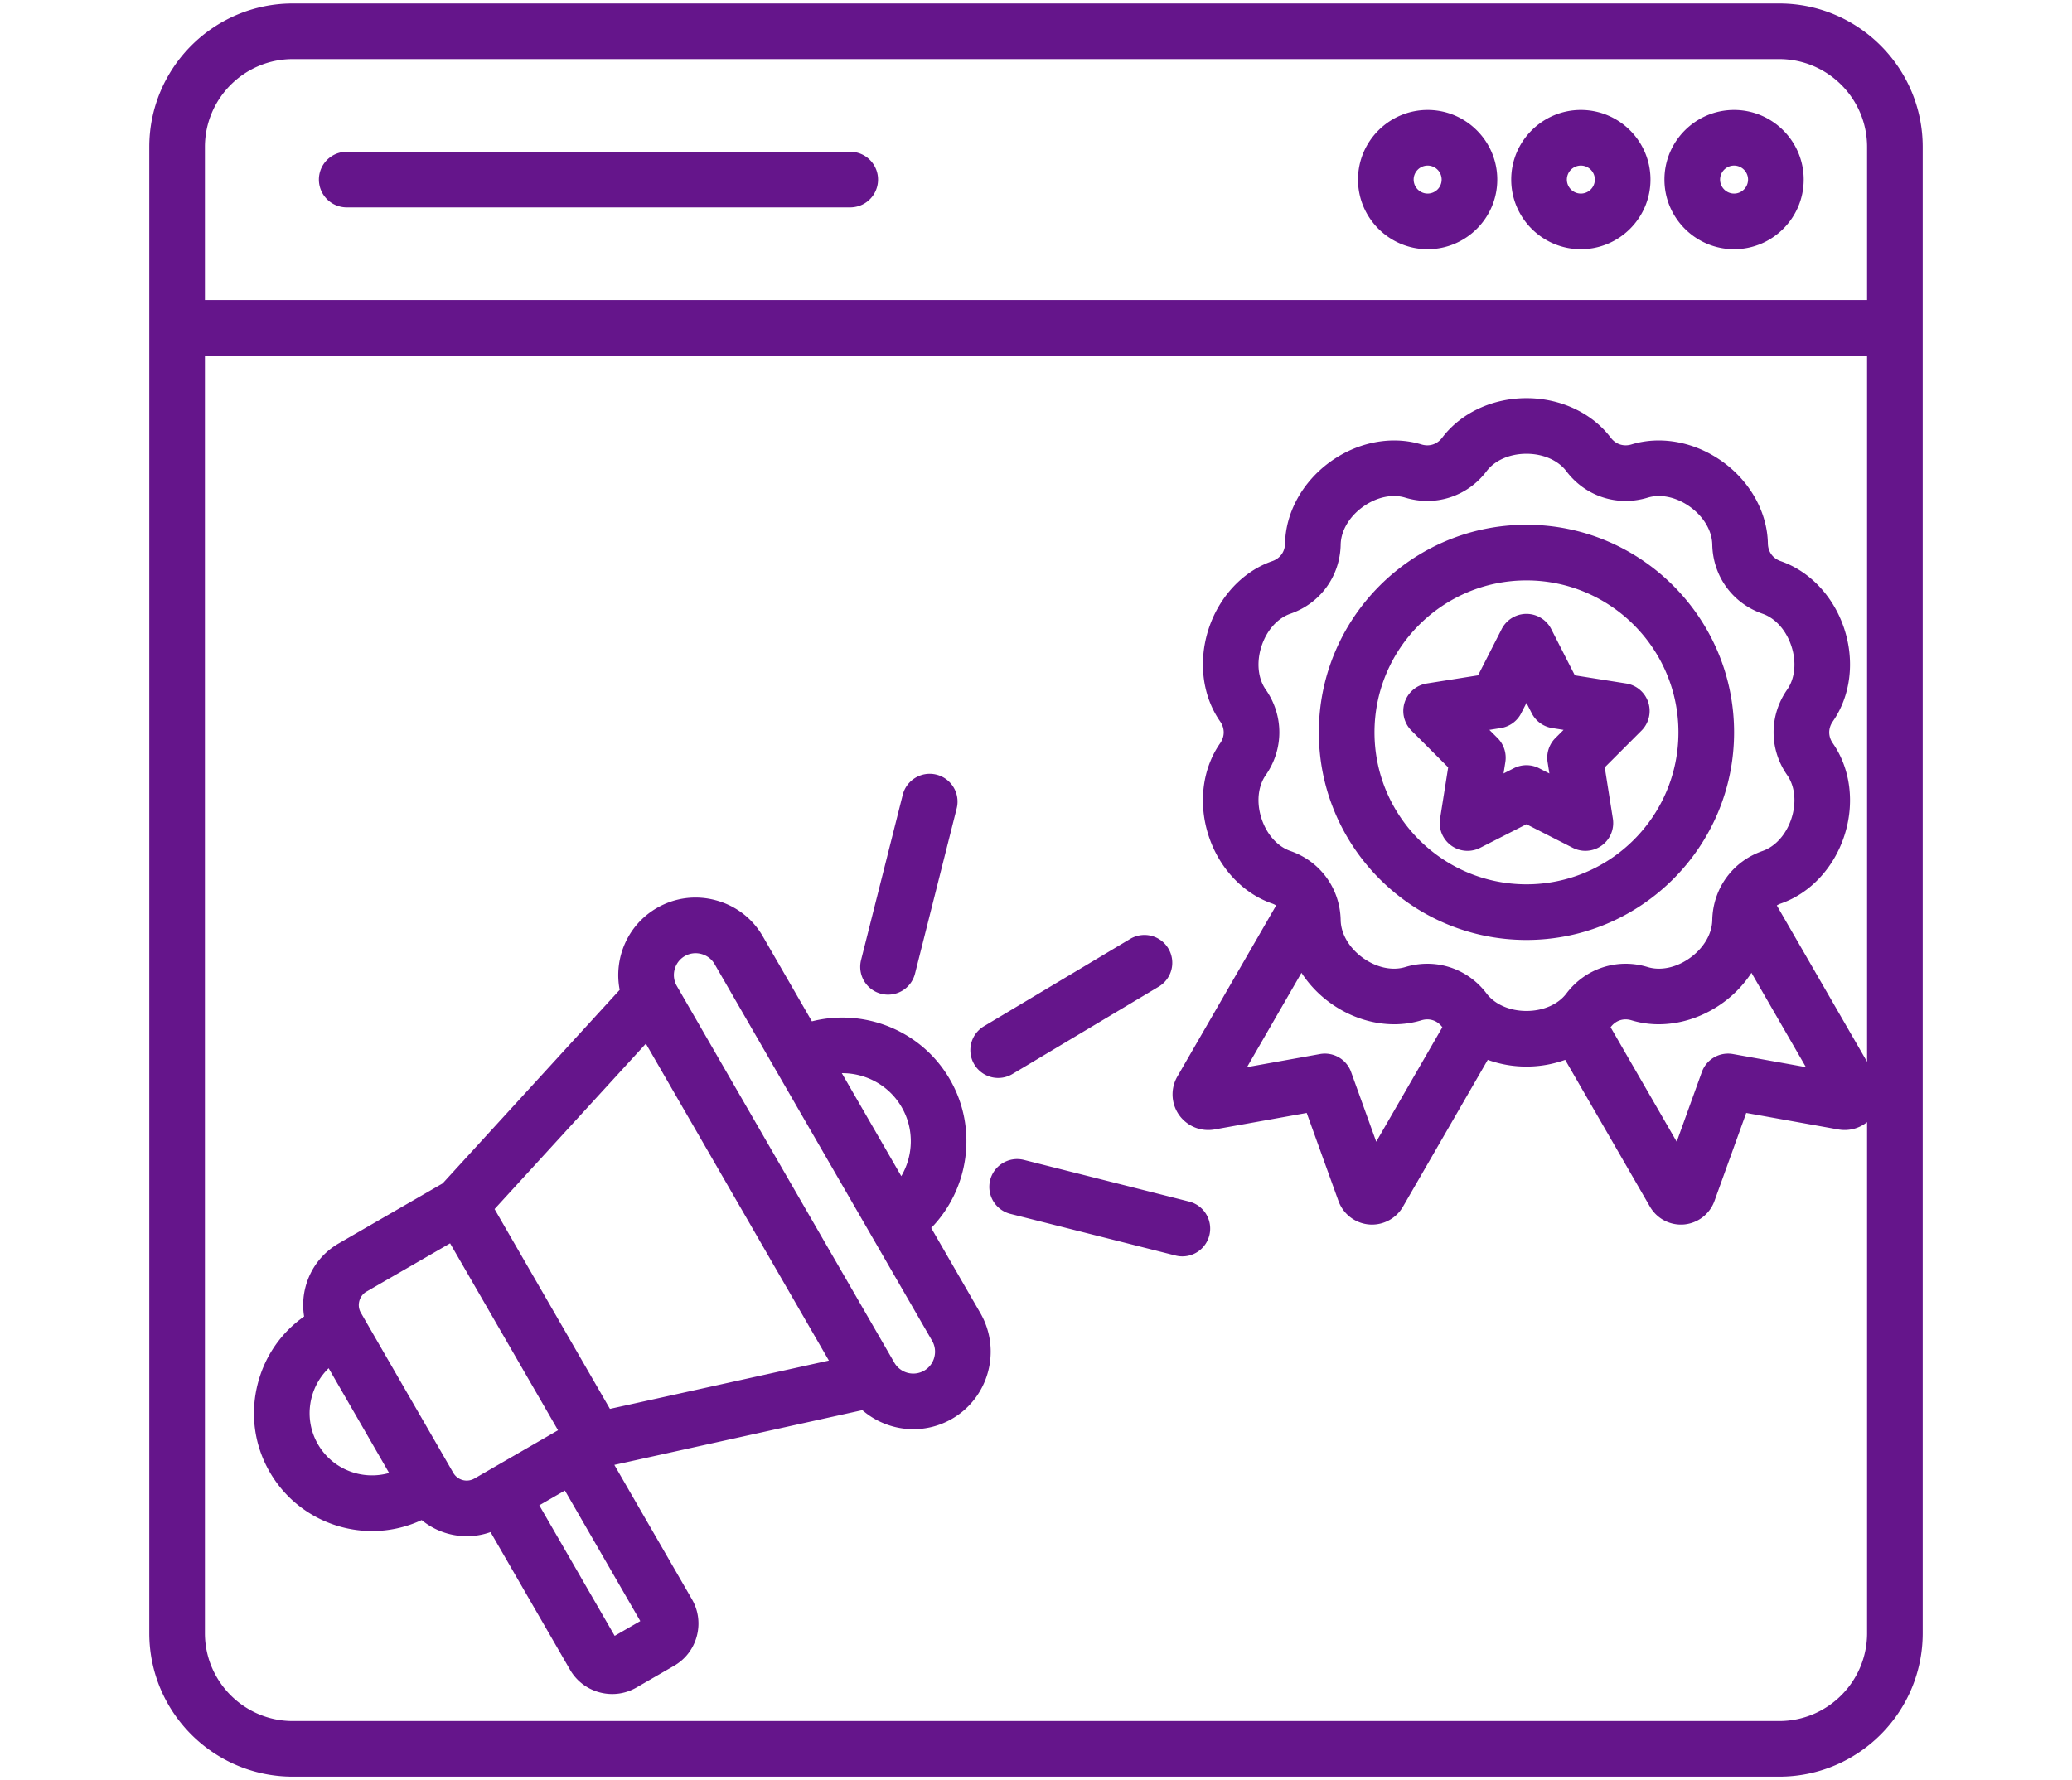 <svg xmlns="http://www.w3.org/2000/svg" xmlns:xlink="http://www.w3.org/1999/xlink" width="135" height="116" x="0" y="0" viewBox="0 0 512 512" style="enable-background:new 0 0 512 512" xml:space="preserve" class=""><g><path d="M469.73 1H42.27C19.514 1 1 19.514 1 42.27v427.46C1 492.486 19.514 511 42.27 511h427.46c22.756 0 41.27-18.514 41.27-41.27V42.27C511 19.514 492.486 1 469.73 1zM42.27 17h427.46C483.664 17 495 28.336 495 42.27v44.022H17V42.27C17 28.336 28.336 17 42.27 17zm427.46 478H42.27C28.336 495 17 483.664 17 469.73V102.292h478v203.097l-25.96-44.964a5.939 5.939 0 0 1 1.128-.543c8.433-2.92 15.274-10.223 18.301-19.536s1.785-19.244-3.322-26.564c-1.372-1.967-1.372-4.314-.001-6.28 5.107-7.319 6.35-17.249 3.323-26.563-3.025-9.314-9.867-16.619-18.3-19.539-2.268-.785-3.648-2.685-3.694-5.082-.17-8.923-5.002-17.687-12.925-23.443-7.924-5.756-17.75-7.644-26.289-5.049-2.293.695-4.529-.027-5.976-1.94-5.382-7.118-14.442-11.369-24.235-11.369h-.001c-9.794 0-18.854 4.25-24.238 11.369-1.445 1.911-3.675 2.639-5.973 1.94-8.542-2.595-18.368-.707-26.29 5.049-7.923 5.756-12.755 14.52-12.926 23.442-.046 2.398-1.427 4.298-3.691 5.083-8.434 2.918-15.275 10.222-18.302 19.535-3.027 9.314-1.786 19.245 3.321 26.564 1.372 1.968 1.372 4.315.001 6.281-5.107 7.319-6.35 17.25-3.323 26.564s9.867 16.618 18.3 19.537c.41.142.78.332 1.129.543l-28.412 49.211a10.288 10.288 0 0 0 .481 11.02 10.285 10.285 0 0 0 10.205 4.203l26.519-4.756 9.141 25.345a10.286 10.286 0 0 0 9.636 6.775 10.29 10.29 0 0 0 8.887-5.129l24.401-42.263a32.805 32.805 0 0 0 11.131 1.935h.002c3.89 0 7.658-.68 11.132-1.935l24.399 42.262a10.294 10.294 0 0 0 9.789 5.09 10.288 10.288 0 0 0 8.736-6.737l9.141-25.342 26.522 4.756a10.293 10.293 0 0 0 8.231-2.11V469.73C495 483.664 483.664 495 469.73 495zM332.346 279.8a32.736 32.736 0 0 0 8.201 8.607c7.924 5.756 17.751 7.644 26.29 5.049 2.294-.698 4.528.028 5.975 1.94l.045.056-19.012 32.928-7.234-20.058a8.006 8.006 0 0 0-8.938-5.16l-20.988 3.764zm53.227 5.946c-4.163-5.505-10.443-8.551-17.034-8.551-2.105 0-4.244.311-6.354.952-3.767 1.144-8.343.144-12.232-2.685-3.891-2.826-6.258-6.866-6.334-10.806-.174-9.104-5.848-16.914-14.455-19.895-3.723-1.289-6.832-4.789-8.318-9.362s-1.027-9.233 1.228-12.465c5.211-7.469 5.211-17.121 0-24.591-2.255-3.231-2.714-7.892-1.228-12.465s4.596-8.072 8.32-9.361c8.605-2.98 14.279-10.79 14.453-19.896.076-3.939 2.443-7.979 6.334-10.805 3.892-2.827 8.465-3.83 12.233-2.685 8.712 2.648 17.895-.335 23.388-7.6 2.377-3.143 6.667-5.019 11.476-5.019s9.098 1.876 11.475 5.02c5.492 7.263 14.668 10.245 23.389 7.599 3.766-1.145 8.343-.143 12.232 2.685 3.891 2.826 6.258 6.866 6.334 10.806.174 9.104 5.848 16.914 14.455 19.895 3.723 1.289 6.833 4.789 8.318 9.363 1.486 4.573 1.027 9.232-1.228 12.464-5.212 7.47-5.211 17.123 0 24.591 2.255 3.231 2.714 7.892 1.228 12.465s-4.596 8.072-8.319 9.361h-.001c-8.605 2.98-14.279 10.79-14.453 19.896-.076 3.939-2.443 7.979-6.334 10.806-3.889 2.825-8.46 3.829-12.233 2.684-8.712-2.647-17.895.334-23.388 7.6-2.377 3.143-6.667 5.019-11.476 5.019s-9.099-1.876-11.476-5.02zm35.712 9.651c1.447-1.913 3.677-2.64 5.974-1.941 8.539 2.595 18.367.708 26.29-5.048a32.748 32.748 0 0 0 8.203-8.608l15.662 27.127-20.989-3.764a8.003 8.003 0 0 0-8.938 5.16l-7.234 20.058-19.011-32.928c.013-.019.029-.037.043-.056zm35.464-223.726c11.041 0 20.024-8.983 20.024-20.024 0-11.042-8.983-20.025-20.024-20.025s-20.024 8.983-20.024 20.025c0 11.041 8.983 20.024 20.024 20.024zm0-24.05c2.219 0 4.024 1.806 4.024 4.025s-1.806 4.024-4.024 4.024-4.024-1.806-4.024-4.024a4.03 4.03 0 0 1 4.024-4.025zm-44.06 24.05c11.041 0 20.024-8.983 20.024-20.024 0-11.042-8.983-20.025-20.024-20.025s-20.024 8.983-20.024 20.025c0 11.041 8.983 20.024 20.024 20.024zm0-24.05c2.219 0 4.024 1.806 4.024 4.025s-1.806 4.024-4.024 4.024-4.024-1.806-4.024-4.024a4.03 4.03 0 0 1 4.024-4.025zM49.777 51.646a8 8 0 0 1 8-8h144.799a8 8 0 0 1 0 16H57.777a8 8 0 0 1-8-8zM368.63 71.671c11.041 0 20.024-8.983 20.024-20.024 0-11.042-8.983-20.025-20.024-20.025-11.042 0-20.025 8.983-20.025 20.025-.001 11.041 8.983 20.024 20.025 20.024zm0-24.05c2.219 0 4.024 1.806 4.024 4.025s-1.806 4.024-4.024 4.024a4.03 4.03 0 0 1-4.025-4.024 4.029 4.029 0 0 1 4.025-4.025zM225.866 353.188c10.855-11.151 13.508-28.635 5.375-42.723-8.133-14.087-24.601-20.532-39.687-16.706l-14.126-24.467c-2.968-5.14-7.773-8.82-13.531-10.363-5.76-1.545-11.762-.759-16.901 2.209v-.001c-8.447 4.877-12.487 14.488-10.721 23.566l-50.909 55.665-29.892 17.259c-4.726 2.728-8.107 7.141-9.523 12.425a20.414 20.414 0 0 0-.424 8.596c-6.497 4.556-11.156 11.198-13.244 18.993-2.353 8.778-1.158 17.924 3.361 25.752 6.28 10.878 17.714 16.967 29.457 16.967 4.802 0 9.652-1.035 14.226-3.16a20.43 20.43 0 0 0 7.665 3.939c1.769.474 3.561.708 5.342.708 2.316 0 4.609-.405 6.8-1.187l22.846 39.569a13.907 13.907 0 0 0 8.506 6.523c1.21.324 2.437.484 3.656.484 2.425 0 4.817-.635 6.972-1.879l10.815-6.244c3.236-1.868 5.553-4.89 6.521-8.507s.474-7.391-1.396-10.627l-22.314-38.651 71.324-15.74a22.396 22.396 0 0 0 14.671 5.479c3.777 0 7.603-.96 11.102-2.979 10.639-6.143 14.297-19.795 8.154-30.435zm-8.481-34.723c3.655 6.331 3.353 13.904-.124 19.819l-17.101-29.62c6.859-.054 13.569 3.47 17.225 9.801zm-117.091 29.288 43.514-47.579 52.628 91.155-62.962 13.895zM49.5 415.393c-4.197-7.269-2.697-16.272 3.08-21.861l17.392 30.125c-7.729 2.207-16.275-.996-20.472-8.264zm38.923 8.222-.313-.542-.005-.009a.04.04 0 0 1-.005-.009l-26.258-45.483c-.592-1.023-.746-2.224-.437-3.38s1.044-2.118 2.068-2.71l24.034-13.876 31.041 53.763-24.035 13.876a4.46 4.46 0 0 1-6.09-1.63zm46.417 46.89-21.68-37.549 7.364-4.251 21.678 37.55zm91.906-80.091a6.228 6.228 0 0 1-2.909 3.816 6.287 6.287 0 0 1-8.577-2.298l-62.562-108.361a6.23 6.23 0 0 1-.611-4.761 6.228 6.228 0 0 1 2.909-3.816v-.001a6.18 6.18 0 0 1 3.099-.831c.553 0 1.11.073 1.661.221a6.237 6.237 0 0 1 3.817 2.909l62.562 108.361a6.231 6.231 0 0 1 .611 4.761zm11.51-84.275a8 8 0 0 1 2.767-10.97l42.071-25.124a8 8 0 0 1 10.97 2.767 8 8 0 0 1-2.767 10.97l-42.071 25.124a7.998 7.998 0 0 1-10.97-2.767zm-32.562-30.016 11.983-47.515c1.081-4.284 5.436-6.883 9.713-5.801a8 8 0 0 1 5.801 9.713l-11.983 47.515a8.003 8.003 0 0 1-7.751 6.046 8 8 0 0 1-7.763-9.958zm100.156 79.19a8.003 8.003 0 0 1-7.751 6.046 7.995 7.995 0 0 1-1.962-.245l-47.515-11.983a8 8 0 0 1-5.801-9.713c1.081-4.284 5.435-6.884 9.713-5.801l47.515 11.983a8 8 0 0 1 5.801 9.713zm150.904-144.672c0-32.923-26.784-59.707-59.706-59.707s-59.706 26.784-59.706 59.707c0 32.922 26.784 59.706 59.706 59.706s59.706-26.784 59.706-59.706zm-103.412 0c0-24.101 19.606-43.707 43.706-43.707s43.706 19.606 43.706 43.707c0 24.1-19.606 43.706-43.706 43.706s-43.706-19.607-43.706-43.706zm57.021 33.207a8.002 8.002 0 0 0 11.532-8.379l-2.334-14.76 10.564-10.569c2.126-2.127 2.88-5.267 1.95-8.127s-3.385-4.958-6.355-5.43l-14.759-2.341-6.787-13.313a7.998 7.998 0 0 0-14.254.001l-6.787 13.313-14.759 2.341a8 8 0 0 0-4.405 13.557l10.564 10.569-2.334 14.76a8 8 0 0 0 11.532 8.379l13.315-6.782zm-19.908-21.38.519-3.283a7.999 7.999 0 0 0-2.243-6.905l-2.351-2.353 3.284-.521a7.997 7.997 0 0 0 5.874-4.269l1.51-2.961 1.511 2.962a8.003 8.003 0 0 0 5.874 4.268l3.284.521-2.352 2.353a7.994 7.994 0 0 0-2.243 6.905l.519 3.283-2.962-1.509a7.998 7.998 0 0 0-7.262 0z" fill="#65158b" opacity="1" data-original="#000000" class=""></path></g></svg>